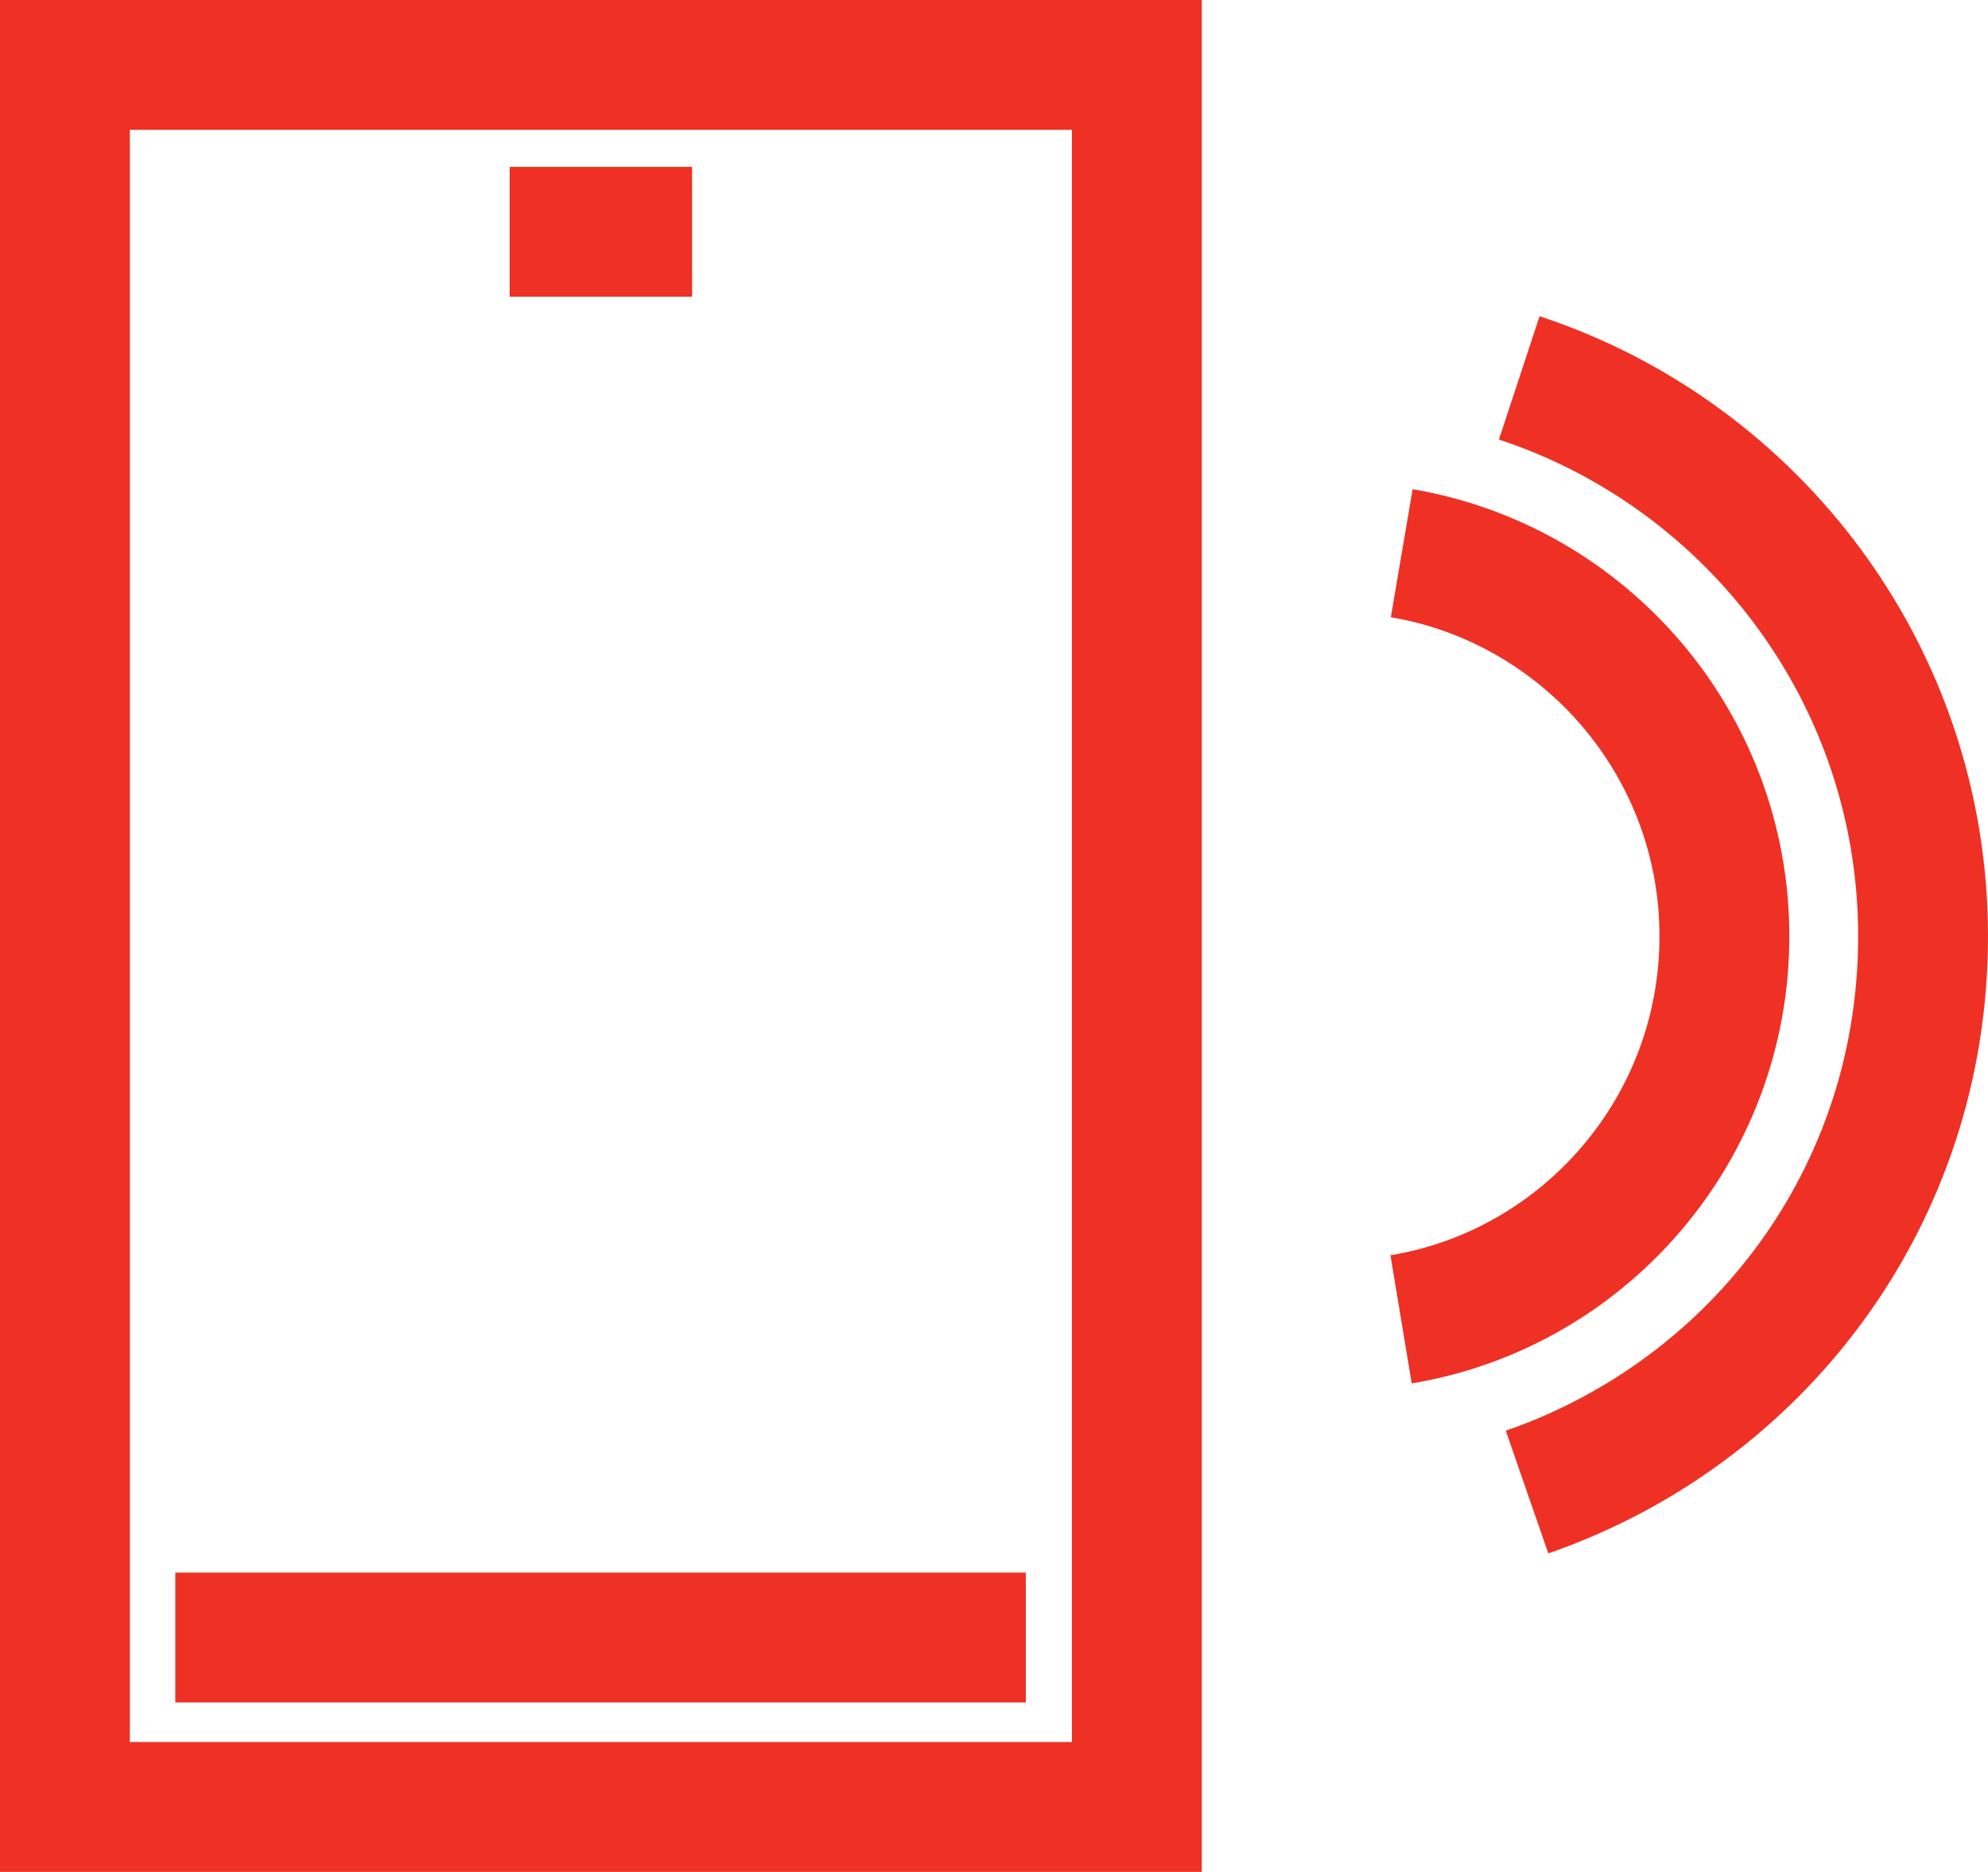 <?xml version="1.0" encoding="UTF-8"?>
<svg xmlns="http://www.w3.org/2000/svg" id="Layer_2" viewBox="0 0 30.62 28.83">
  <defs>
    <style>.cls-1{fill:none;stroke:#ee3124;stroke-miterlimit:10;stroke-width:2px;}</style>
  </defs>
  <g id="Warstwa_1">
    <g>
      <rect class="cls-1" x="-4.16" y="6.16" width="26.83" height="16.51" transform="translate(-5.16 23.67) rotate(-90)"></rect>
      <g>
        <path class="cls-1" d="M21.59,8.52c2.82,.48,4.97,2.94,4.97,5.9s-2.15,5.43-4.98,5.9"></path>
        <path class="cls-1" d="M23.4,5.82c3.61,1.19,6.22,4.59,6.22,8.6s-2.55,7.33-6.1,8.56"></path>
      </g>
      <line class="cls-1" x1="7.85" y1="3.57" x2="10.66" y2="3.57"></line>
      <line class="cls-1" x1="2.7" y1="25.22" x2="15.8" y2="25.22"></line>
    </g>
  </g>
</svg>
